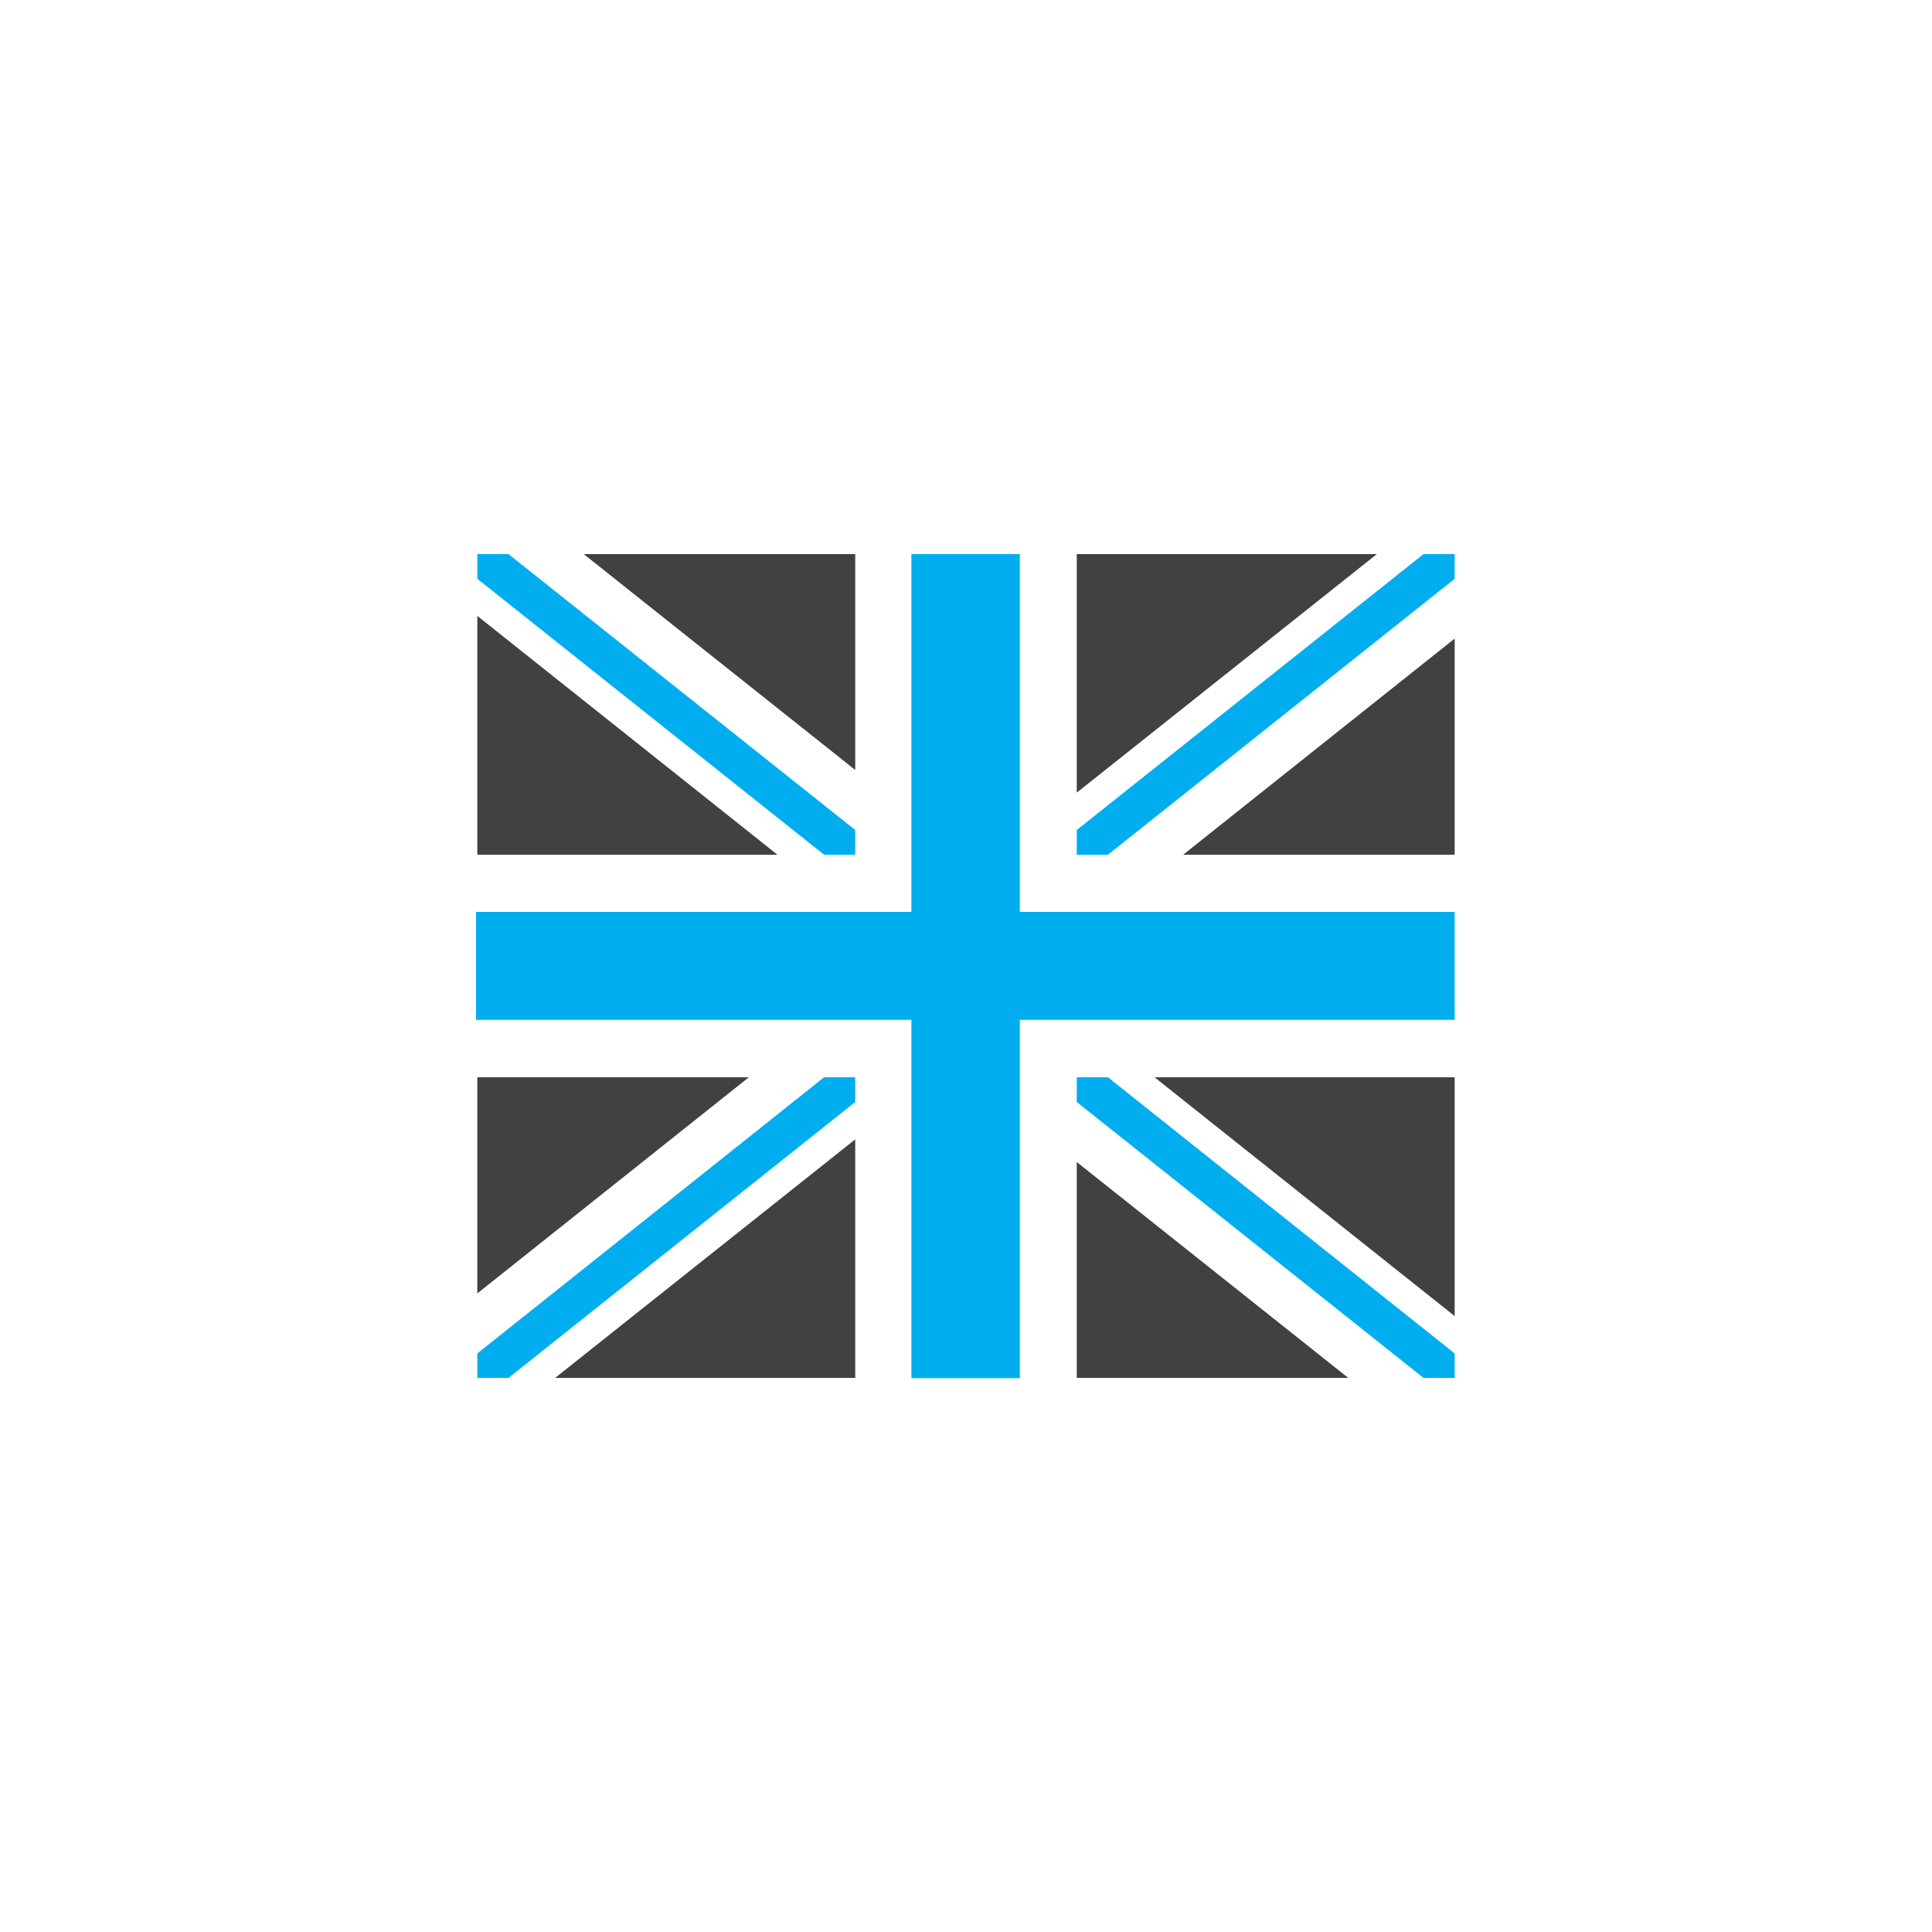 <?xml version="1.0" encoding="UTF-8"?>
<svg data-bbox="0 0 75 75" viewBox="0 0 75 75" xmlns="http://www.w3.org/2000/svg" data-type="ugc">
    <g>
        <path fill="none" d="M75 0v75H0V0z"/>
        <g>
            <path fill="#00aeef" d="M56.47 22.47 43.01 33.18H41.8v-.96l13.46-10.71h1.21z"/>
            <path fill="#414042" d="m56.47 24.79-10.54 8.39h10.54z"/>
            <path fill="#414042" d="m41.8 30.77 11.65-9.26H41.8z"/>
            <path fill="#00aeef" d="m18.53 52.54 13.46-10.72h1.21v.96L19.74 53.49h-1.21z"/>
            <path fill="#414042" d="m18.53 50.21 10.54-8.39H18.53z"/>
            <path fill="#414042" d="m33.2 44.23-11.65 9.26H33.2z"/>
            <path fill="#00aeef" d="M33.2 32.22 19.74 21.51h-1.21v.96l13.46 10.71h1.21z"/>
            <path fill="#414042" d="m33.2 29.89-10.54-8.38H33.2z"/>
            <path fill="#414042" d="m18.53 23.91 11.65 9.27H18.53z"/>
            <path fill="#00aeef" d="m41.8 42.78 13.46 10.71h1.21v-.95L43.01 41.82H41.8z"/>
            <path fill="#414042" d="m41.8 45.11 10.54 8.38H41.8z"/>
            <path fill="#414042" d="m56.47 51.09-11.65-9.27h11.65z"/>
            <path fill="#00aeef" d="M56.47 35.4v4.19H18.48V35.4z"/>
            <path fill="#00aeef" d="M39.59 21.51V53.5h-4.21V21.51z"/>
        </g>
    </g>
</svg>
